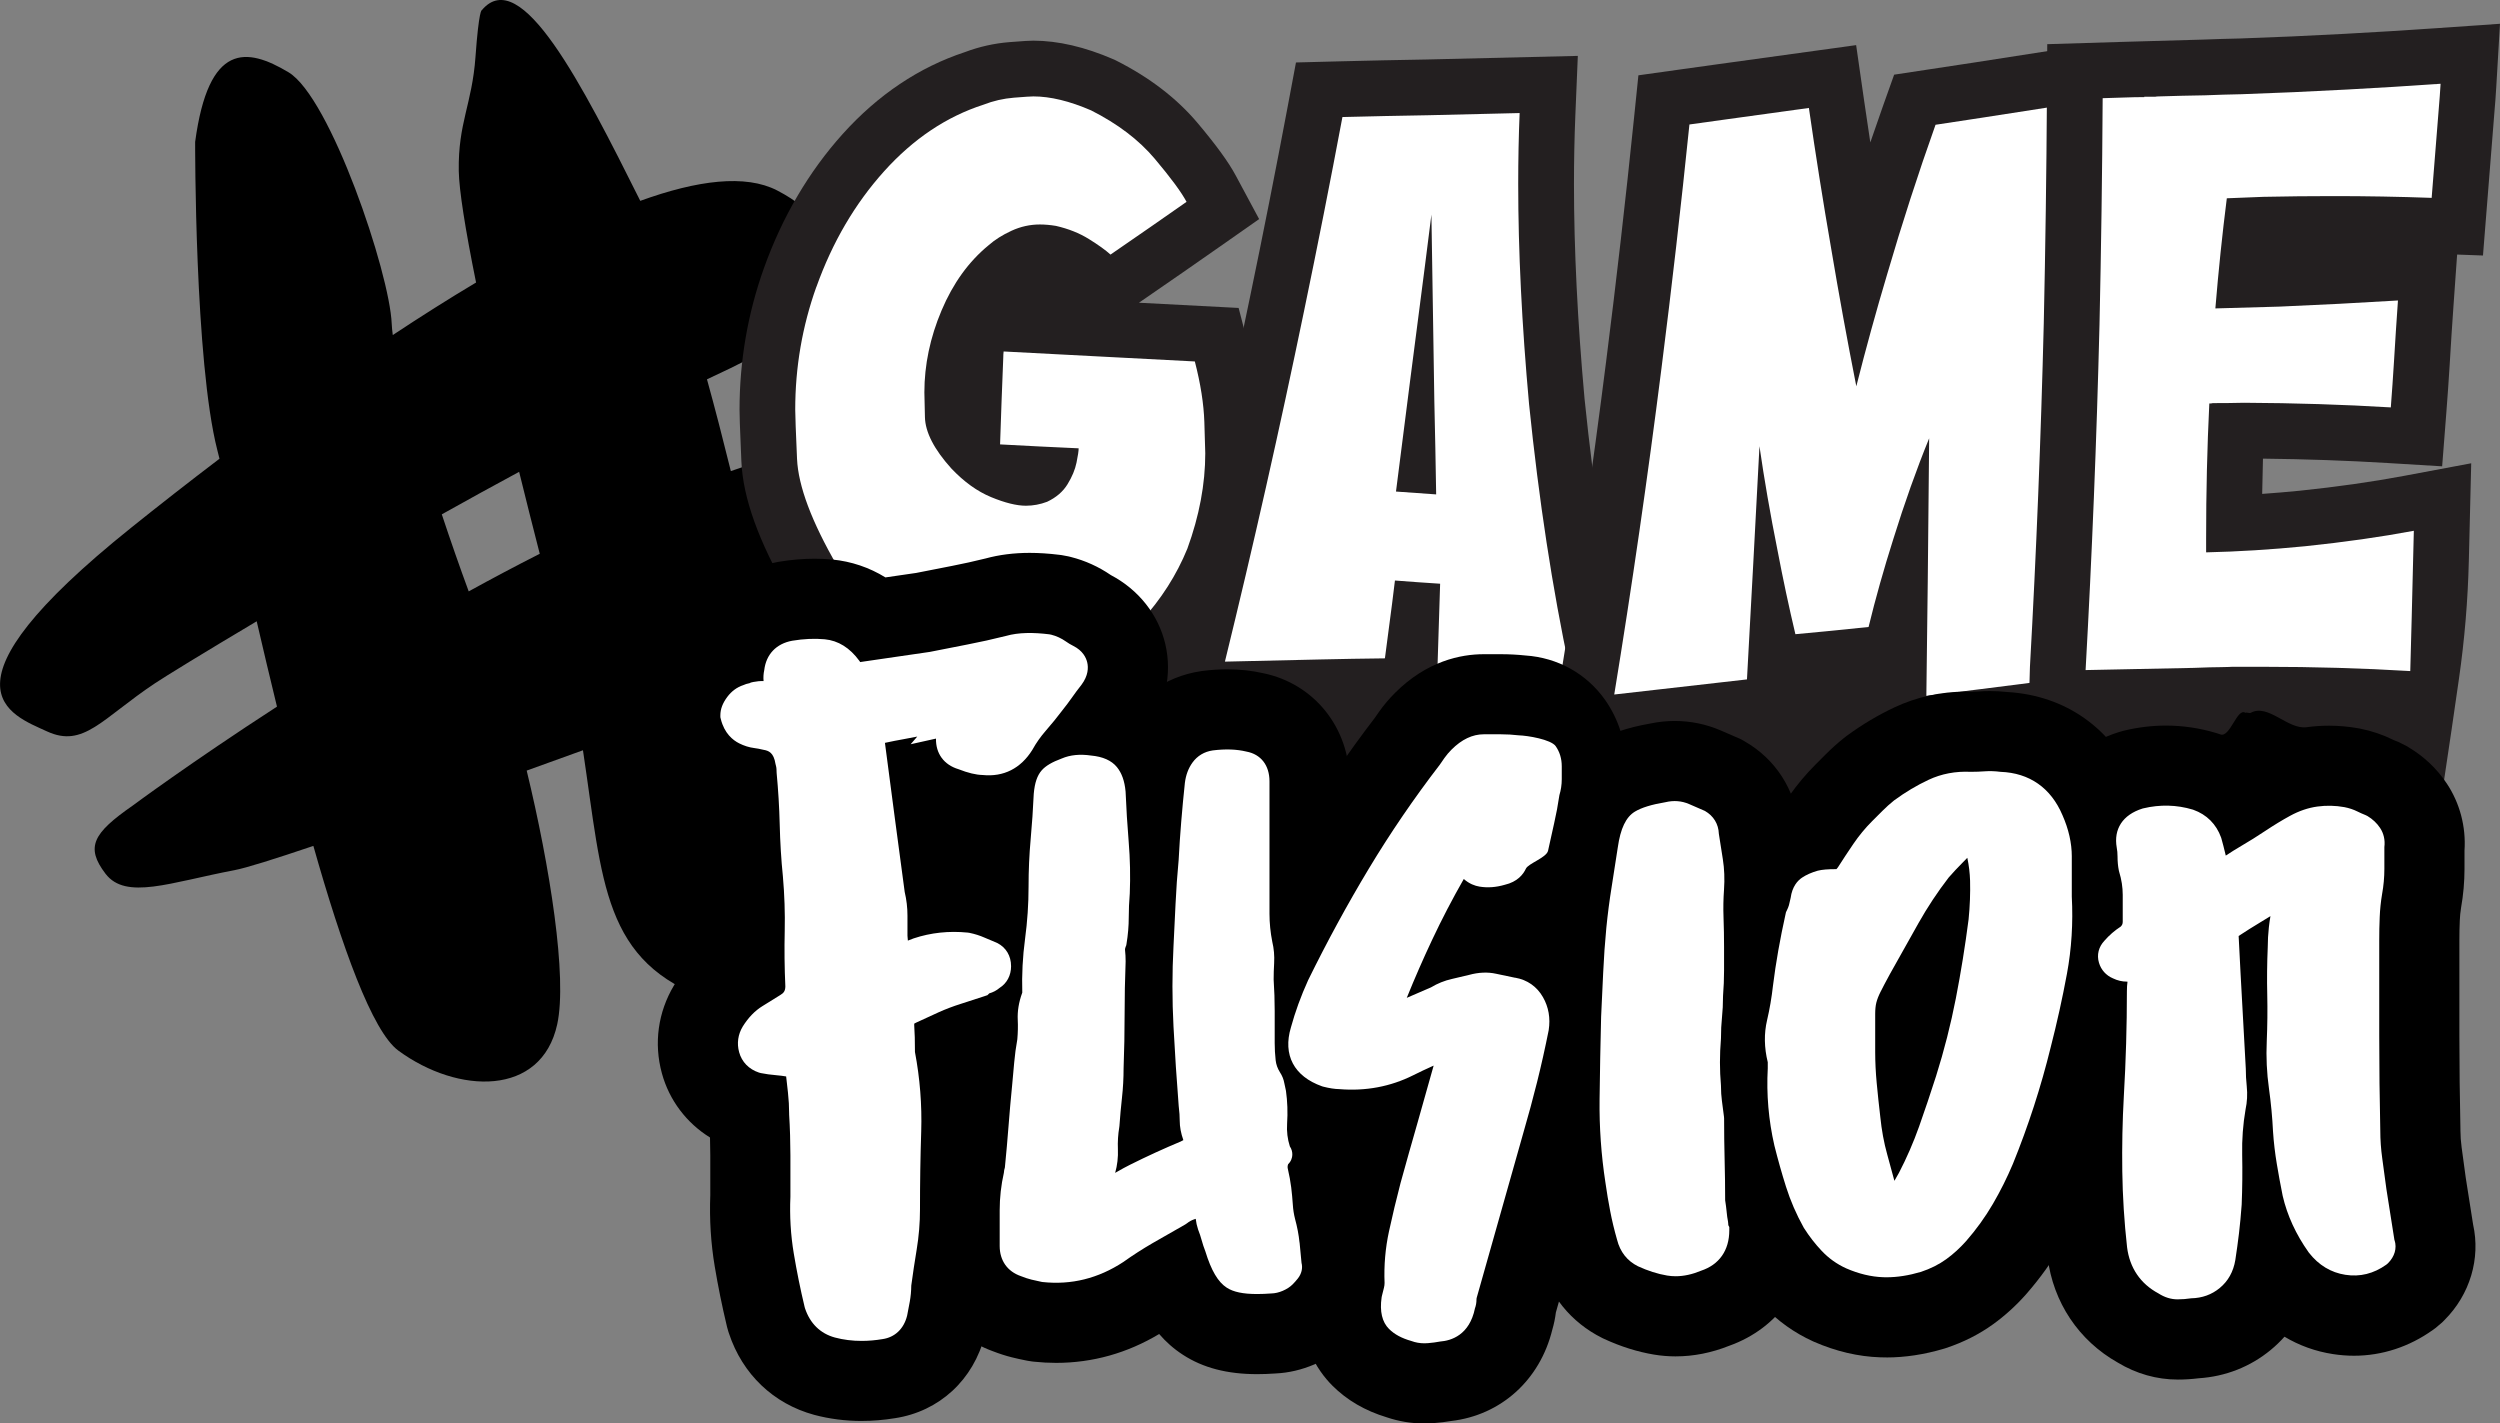 <?xml version="1.0" encoding="UTF-8"?>
<svg id="Layer_1" data-name="Layer 1" xmlns="http://www.w3.org/2000/svg" viewBox="0 0 1121.86 638.78">
  <rect x="0" y="0" width="1121.86" height="638.78" fill="#808080" stroke="none"/>
  <defs>
    <style>
      .cls-1 {
        fill: #231f20;
      }

      .cls-2 {
        fill: #fff;
      }
    </style>
  </defs>
  <path d="M369.56,199.55c-13.41,2.9-27.37,6.95-41.6,11.84-3.51-14.2-7.09-28.11-10.71-41.17,59.51-27.46,57.7-38.04,57.7-38.04,0,0,8.88-28.58-26.21-46.72-14.21-7.34-35.77-4.62-61.42,4.67-26.06-52.1-53.61-106.46-71.13-85.54,0,0-1.28-.47-2.82,20.92-1.54,21.39-7.85,29.53-7.5,51.23.14,8.51,2.9,26.04,7.76,50.04-12.32,7.34-24.84,15.28-37.37,23.57-.25-1.9-.42-3.6-.48-5.07-.93-22.92-27.54-101.61-46.3-112.84-18.76-11.22-35.88-13.53-41.91,31.24,0,0-.27,98.41,9.97,138.38.29,1.13.61,2.41.95,3.8-14.01,10.64-27.35,21.09-39.6,30.92-90.18,72.31-54.2,83.86-37.8,91.43,16.41,7.57,24.56-5.67,48.5-21.62,4.56-3.04,21.81-13.65,45.6-27.79,2.84,12.24,5.89,25.17,9.1,38.3-39.04,25.31-64.79,44.44-64.79,44.44-17.75,12.35-21.27,18.58-12.16,30.54,9.11,11.95,28.97,3.9,57.86-1.59,5.23-.99,17.94-4.98,35.42-10.89,12.8,45.21,26.42,83.25,38.13,91.85,26.84,19.71,64.24,20.72,71.31-11.84,4.57-21.05-3.26-70.64-13.71-113.81,8.34-3.01,16.79-6.06,25.25-9.12,8.98,59.68,8.78,95.26,56.96,112.05,62.75,21.86,64.86-43.54,50.33-75-4.73-10.25-11.28-36.45-18.93-69.05,35.9-12.95,63.97-22.9,73.23-25.52,32.06-9.09,76.19-107.71-53.62-79.62ZM198.25,230.81c11.6-6.49,23.28-12.92,34.71-19.08,2.9,11.81,5.99,24.09,9.25,36.78-10.79,5.47-21.45,11.13-31.88,16.87-3.95-10.72-8.09-22.56-12.08-34.58Z"/>
  <path class="cls-1" d="M457.03,330.35c-7.02,0-14.28-.81-21.56-2.42-3.87-.73-9.65-2.37-23.37-8.13-12.27-5.15-24.49-13.58-37.33-25.76l-1.13-1.07-6.03-7.34c-4.33-5.13-8.63-11.16-13.14-18.43l-.4-.66c-13.66-23.61-20.66-43.06-21.38-59.48-.75-16.83-.83-21.32-.83-23.23,0-21.79,3.68-43.15,10.94-63.48,8.26-23.07,20.16-43.33,35.37-60.24,15.84-17.6,34.28-29.95,54.81-36.72,6.43-2.43,13.17-3.94,20.05-4.49,6.75-.54,9.09-.65,10.69-.65,11.03,0,23.09,2.8,35.87,8.33l.67.29.65.33c14.89,7.51,27.15,16.91,36.45,27.94,8.45,10.04,13.9,17.53,17.16,23.6l10.51,19.58-18.2,12.75c-5.4,3.78-10.73,7.5-16.02,11.17-6.03,4.2-12.15,8.43-18.32,12.65l-1.4.96,44.74,2.34,4.59,17.77c3.02,11.7,4.72,22.68,5.06,32.63.39,11.79.42,13.79.42,14.83,0,16.71-3.21,34-9.55,51.4l-.16.45-.18.44c-5.92,14.48-14.48,27.92-25.44,39.92-11.54,12.64-24.14,21.75-37.45,27.06-12.74,5.08-24.87,7.66-36.07,7.67Z"/>
  <path class="cls-2" d="M366.35,128.76c7.18-20.07,17.32-37.38,30.41-51.92,13.09-14.54,27.95-24.5,44.58-29.87,4.4-1.72,8.96-2.76,13.68-3.14,4.72-.38,7.62-.57,8.69-.57,7.62,0,16.26,2.09,25.92,6.27,11.91,6.01,21.44,13.25,28.58,21.73,7.14,8.48,11.89,14.91,14.25,19.31-5.37,3.76-10.68,7.46-15.93,11.11-6.01,4.19-12.07,8.37-18.19,12.56-2.25-2.04-5.5-4.37-9.74-7-4.24-2.63-9.15-4.59-14.73-5.87-2.58-.43-4.99-.64-7.24-.64-4.4,0-8.64.94-12.72,2.82-4.08,1.88-7.51,4.05-10.3,6.52-8.91,7.3-15.93,17.04-21.08,29.22-5.15,12.18-7.72,24.45-7.72,36.79,0,.64.08,4.35.25,11.11.16,6.76,4.11,14.44,11.84,23.02,5.69,6.01,11.65,10.3,17.87,12.87,6.22,2.57,11.43,3.86,15.62,3.86,3.22,0,6.38-.59,9.5-1.77,4.08-1.93,7.14-4.56,9.17-7.89,2.04-3.33,3.38-6.55,4.02-9.66.64-3.11.96-5.26.96-6.44-11.81-.53-23.56-1.12-35.26-1.76.43-12.98.9-26.02,1.44-39.12,0-.86.05-1.71.16-2.58l42.82,2.24c14.38.75,28.71,1.5,42.98,2.24,2.58,9.98,4,19.05,4.27,27.2.27,8.16.41,12.83.41,14,0,13.85-2.68,28.12-8.04,42.82-4.83,11.81-11.75,22.65-20.76,32.52-9.01,9.88-18.43,16.77-28.25,20.69-9.82,3.92-18.75,5.88-26.8,5.88-5.37,0-10.89-.64-16.58-1.93-3.11-.54-9.34-2.76-18.67-6.68-9.34-3.92-19.27-10.86-29.79-20.84l-5.15-6.28c-3.54-4.18-7.25-9.39-11.11-15.61-11.49-19.85-17.5-35.87-18.04-48.05-.54-12.18-.81-19.56-.81-22.13,0-19,3.16-37.35,9.48-55.06Z"/>
  <path class="cls-1" d="M593,372.68c-9.01.11-15.02-4.05-23.76-3.85l-51.64-46.18,7.77-31.71c12.63-51.52,24.52-104.2,35.34-156.55,5.96-28.66,11.71-57.75,17.12-86.49l3.73-19.87,20.21-.52c12.49-.32,25.48-.59,38.6-.82l67.67-1.61-1.11,26.68c-.41,9.91-.62,20.28-.62,30.83,0,29.22,1.6,61.61,4.74,96.29,4.3,41.99,10.28,81.12,17.78,116.3l6.1,28.62-59.16,3.19c-9.95.54-19.94,1.04-29.7,1.47l-26.12,1.16-26.97,43.06Z"/>
  <path class="cls-2" d="M585.21,139.45c6-28.87,11.74-57.85,17.2-86.93,12.77-.33,25.6-.6,38.47-.81,13.63-.33,27.31-.65,41.05-.98-.43,10.3-.64,20.93-.64,31.87,0,30.16,1.63,63.05,4.86,98.68,4.41,43.14,10.48,82.85,18.22,119.12l-29.94,1.62c-9.87.54-19.7,1.02-29.46,1.46v-1.13c.42-13.41.85-26.88,1.28-40.41-6.76-.43-13.52-.91-20.28-1.44-.43,3.54-.86,7.03-1.29,10.46l-3.21,24.47c-9.66.11-19.27.27-28.82.49-14.38.33-28.71.65-42.98.98,12.76-52.05,24.6-104.53,35.54-157.45ZM626.44,220.58l18.03,1.28c-.22-13.95-.49-27.9-.82-41.85l-1.31-83.71-2.89,22.86c-4.39,33.81-8.73,67.61-13.01,101.42Z"/>
  <path class="cls-1" d="M839.5,368.77c-5.91.59-11.78-2.7-17.6-2.11,0,0-8.88,3.82-13.15,4.22l-.98,40.09-113.42-70.71,5.33-32.63c7.84-47.97,14.94-96.96,21.08-145.6,4.56-35.94,8.75-72.52,12.46-108.72l2-19.51,19.42-2.72c5.38-.75,10.82-1.51,16.31-2.27l61.98-8.56,3.54,24.63c.91,6.31,1.85,12.66,2.82,19.04,1.86-5.47,3.75-10.91,5.67-16.31l5.02-14.1,36.05-5.47c11.72-1.81,23.46-3.64,35.14-5.47l27.35,1.22,1.48,25.1c-2.63,40.73-4.01,82.4-4.1,123.85v4.77c.01,41.37,1.36,83.63,4.01,125.61l1.49,69.84-36.22,6.34c-16.01,2.06-32.11-44.1-47.74-42.19l-28.39,3.46.43,28.2Z"/>
  <path class="cls-2" d="M745.59,165.17c4.6-36.27,8.78-72.71,12.53-109.31,5.37-.75,10.79-1.5,16.26-2.26l37.35-5.16c3.01,20.93,6.34,41.96,10,63.1,3.44,20.5,7.2,41.1,11.28,61.81,4.29-16.96,8.9-33.7,13.83-50.23,6.65-22.75,13.89-45.13,21.72-67.13l21.25-3.23c11.8-1.83,23.56-3.65,35.25-5.48-2.67,41.43-4.06,83.23-4.15,125.4v4.83c.01,42.07,1.36,84.46,4.06,127.17l-12.88,1.61c-15.88,2.04-31.77,4.03-47.65,5.97.21-17.06.42-34.18.63-51.35.21-21.46.42-42.87.63-64.23-5.69,13.95-11.05,29.04-16.09,45.24-4.29,13.52-7.99,26.67-11.1,39.44-6.44.64-12.83,1.29-19.16,1.94-4.62.43-9.18.86-13.68,1.29-2.9-12.23-5.59-24.84-8.06-37.83-3.22-16.1-5.91-31.6-8.06-46.52-1.82,34.88-3.69,69.76-5.61,104.64l-59.56,6.78c7.93-48.51,15-97.34,21.21-146.5Z"/>
  <path class="cls-1" d="M909.43,351.87l1.49-52.6c2.86-51.12,4.95-103.02,6.21-154.25.73-33.52,1.21-67.56,1.41-101.11l.15-24.09s63.29-1.95,70.06-2.06c5.45-.21,10.98-.38,16.43-.49,15.49-.53,31.18-1.23,46.64-2.07,13.8-.74,27.8-1.6,41.65-2.56l28.39-1.97-1.68,28.4c-.23,3.87-.51,7.76-.85,11.55l-5.11,64.04-11.6-.43-1.59,22.37c-.63,8.9-1.22,17.94-1.74,26.89-.44,7.18-.94,14.31-1.48,21.25l-1.91,24.52-24.55-1.49c-17.91-1.09-36.66-1.75-55.86-1.96-.15,5.23-.26,10.51-.35,15.82,5.54-.39,11.15-.86,16.81-1.42,16.72-1.74,32.45-3.97,46.62-6.63l30.37-5.69-1.07,43.81c-.43,17.66-1.9,35.27-4.41,52.75-4.14,28.87-10.29,70.9-11.06,70.58-114.8-48.5-182.98-23.16-182.98-23.16Z"/>
  <path class="cls-2" d="M935.9,300.67c2.88-51.62,4.96-103.3,6.24-155.03.74-33.81,1.22-67.66,1.42-101.58l10.3-.32c2.79-.11,5.58-.16,8.37-.16v-.16s4.83,0,4.83,0c.54-.11,1.13-.16,1.77-.16,6.87-.22,13.74-.38,20.6-.49,5.47-.22,10.95-.38,16.42-.49,15.78-.54,31.55-1.24,47.33-2.1,14.06-.75,28.06-1.62,42.02-2.59-.22,3.65-.48,7.3-.8,10.95l-3.21,40.25c-14.49-.53-29.35-.8-44.59-.79-10.09,0-20.39.11-30.91.33-5.58.22-11.06.43-16.42.65-2.04,16.1-3.75,32.57-5.14,49.42,12.66-.32,22.27-.59,28.82-.81,17.81-.75,35.52-1.67,53.12-2.75-.64,9.01-1.23,18.09-1.77,27.21-.43,6.98-.91,13.9-1.44,20.77-21.15-1.28-43.09-1.97-65.84-2.08-4.62.11-9.23.16-13.84.16-.32,0-.64.06-.97.16h-.8c-.96,19.64-1.44,39.87-1.43,60.69v6.12c14.27-.32,29.08-1.24,44.43-2.75,17.6-1.83,33.86-4.14,48.78-6.93-.32,12.99-.64,26.03-.96,39.12l-.64,23.83c-21.25-1.28-43.25-1.92-66-1.92h-13.85c-.43,0-1.05.03-1.85.08-.8.05-1.96.08-3.46.08-2.47,0-6.5.11-12.07.33-6.87.11-15,.27-24.39.49-9.39.22-17.41.38-24.07.49Z"/>
  <path d="M386.71,637.65c-7.34,0-14.52-.92-21.34-2.74-18.31-4.98-32.19-18.27-38.24-36.51l-.26-.77-.59-2.08-.17-.71c-2.09-8.73-3.89-17.64-5.37-26.48-1.75-10.4-2.42-21.2-2-32.08v-17.86c0-2.6-.05-5.26-.13-7.97-10.52-6.51-18.3-16.72-21.6-28.83-3.67-13.42-1.74-27.42,5.43-39.42l.35-.56c3.77-6.06,8.23-11.26,13.32-15.56,0-3.08.04-6.16.11-9.22.15-6.49-.08-13.31-.67-20.23-.17-1.66-.32-3.33-.46-5.01l-4.52,1.01,4.22-4.89c-.4-5.58-.67-11.28-.81-17.04-.05-1.98-.12-3.97-.21-5.96-12.57-6.91-21.51-18.7-25.15-33.36l-1.27-5.16v-5.24c0-7.32,1.78-18.44,10.29-29.81,4.38-5.82,9.75-10.53,15.81-13.95,7.22-12.95,19.9-22.18,35.61-25.05l.59-.1c5.36-.89,10.69-1.34,15.83-1.35,2.68,0,5.35.12,7.96.36,8.57.82,16.66,3.57,23.89,8.03,4.56-.67,9.15-1.34,13.82-2.01,5.31-1.06,10.7-2.12,16.19-3.18,4.87-.95,9.89-2.06,14.92-3.31,6.07-1.66,12.72-2.51,19.76-2.51,4.2,0,8.53.28,13.25.86l1.12.14,3.09.58,1.09.27c6.4,1.62,12.42,4.35,17.92,8.12,12.51,6.59,21.33,17.8,24.43,30.96,3.2,13.59-.04,28.13-8.86,39.9l-.63.81c-1.06,1.33-1.94,2.5-2.7,3.59l-.68.97-.08.11c-1.49,2.08-3.07,4.18-4.72,6.27-2.63,3.49-5.61,7.16-8.87,10.89-.62.71-1.13,1.42-1.49,2.07l-.87,1.51-.28.44c-11.11,17.78-29.08,28.05-49.37,28.27,4.19.99,8.25,2.35,12.1,4.06,1.23.55,2.47,1.07,3.79,1.6l.66.26,2.01.9.77.39c16.02,8.08,25.98,24.35,25.98,42.46,0,15.63-7.37,29.95-19.84,38.79-1.61,1.22-3.27,2.34-5,3.34l-2.35,2.33-9.54,3.2c-1.49.5-3,1-4.52,1.49.88,8.72,1.19,17.46.91,26.15-.36,10.9-.54,22.3-.53,33.93,0,7.9-.66,15.93-1.97,23.86-.73,4.39-1.41,8.8-2.01,13.19-.15,3.57-.54,7.13-1.16,10.6-.45,2.47-.86,4.62-1.26,6.65l-.37,1.69-.12.48c-5.02,19.96-20.45,34.16-40.34,37.18-4.98.81-9.97,1.23-14.86,1.23Z"/>
  <path d="M453.71,433.53c0-4.6-2.27-8.38-6.22-10.37l-.58-.26c-1.78-.71-3.45-1.41-5.06-2.13-2.14-.95-4.43-1.67-6.81-2.16l-.72-.11c-8.47-.85-16.63.03-24.28,2.58l-.4.15c-.85.34-1.59.62-2.24.86-.06-.64-.12-1.37-.18-2.21v-9.02c0-3.58-.42-7.14-1.24-10.58l-4.44-33.23c-1.48-11.05-2.96-22.28-4.43-33.7,2.9-.63,5.69-1.18,8.32-1.64,2.07-.37,4.14-.76,6.19-1.18l-2.97,3.44,11.37-2.53c-.15,6.66,3.55,11.77,10.1,13.73,4.27,1.68,7.83,2.54,10.87,2.61,9.4.94,17.06-2.96,22.24-11.24l.19-.33c1.6-2.88,3.56-5.66,5.84-8.27,2.77-3.17,5.33-6.33,7.49-9.21,1.58-1.98,3.08-3.98,4.47-5.96h0c1.19-1.72,2.51-3.48,4.05-5.42,3.14-4.18,3.16-7.8,2.62-10.09-.52-2.21-2.03-5.3-6.3-7.44-1.14-.57-2.22-1.21-3.25-1.95-2.04-1.44-4.27-2.47-6.61-3.06l-.88-.17c-7.08-.87-13.76-.9-19.44.73-5.78,1.45-11.59,2.74-17.27,3.84-5.74,1.11-11.38,2.22-16.93,3.33-5.18.75-10.25,1.48-15.25,2.22-5.02.75-10.15,1.5-15.35,2.24l-.41.07c-.06.01-.13.02-.18.03l-.4-.57c-4.25-5.83-9.47-9.08-15.53-9.66-4.54-.42-9.4-.21-14.58.65-7.17,1.31-11.72,6.11-12.56,13.2-.35,1.63-.45,3.28-.3,4.9-1.58-.04-3.07.11-4.6.41l-1.1.25-.56.28c-1.09.18-2.06.53-2.88.9-2.75.89-5.2,2.68-7.13,5.25-2.1,2.81-3.12,5.5-3.12,8.25v.88s.21.86.21.86c1.58,6.37,5.37,9.44,8.24,10.87,2.22,1.12,4.53,1.84,6.81,2.12,1.23.16,2.47.39,3.69.69l.47.1c2.25.4,4.51,1.21,5.32,6.33l.28,1.14s.2.62.2,2.22l.03.68c.72,7.62,1.19,15.37,1.38,23.02.19,8.04.67,15.96,1.43,23.42.72,8.29,1,16.5.82,24.41-.19,8.24-.1,16.64.28,24.96-.03,2.09-.8,2.97-2.21,3.82-2.97,1.86-5.66,3.53-8.07,5.01-3.38,2.08-6.33,5.13-8.85,9.17-2.13,3.57-2.69,7.54-1.61,11.5,1.2,4.39,4.36,7.64,8.89,9.15l.85.23c2.1.43,4.45.75,6.98.96,1.57.13,3.04.32,4.38.55l.82,7.32c.34,3.14.52,6.27.52,9.3v.42c.38,6.27.56,12.44.57,18.34v18.6c-.38,8.65.13,17.21,1.51,25.44,1.34,8.03,2.97,16.11,4.87,24.02l.17.6c2.26,6.8,6.88,11.33,13.4,13.11,3.82,1.02,7.86,1.53,12.06,1.52,3.03,0,6.14-.27,9.3-.8,5.54-.78,9.57-4.59,11.04-10.44l.08-.37c.37-1.89.75-3.88,1.14-6,.42-2.33.64-4.76.67-7.22.72-5.39,1.54-10.81,2.42-16.12.99-6,1.49-12.05,1.49-17.99,0-11.93.18-23.72.55-35.06.37-11.85-.57-23.84-2.81-35.65,0-5.06-.11-8.78-.3-11.36-.05-.65-.04-1.09-.01-1.37.17-.11.44-.27.84-.44,2.06-.93,5.53-2.53,10.31-4.74,3.15-1.4,6.38-2.62,9.61-3.64,3.58-1.13,7.08-2.27,10.47-3.4l1.61-.54.82-.81c1.67-.46,3.24-1.28,4.6-2.43,3.31-2.09,5.19-5.6,5.19-9.8Z"/>
  <path d="M564.1,616.64c-13.39,0-24.25-2.83-33.22-8.66-4.23-2.72-7.76-5.92-10.71-9.35-14.37,8.6-29.91,12.95-46.26,12.95-3.27,0-6.6-.18-9.89-.53l-.79-.09-2.02-.31-.72-.14c-2.22-.43-4.37-.91-6.41-1.42-2.64-.65-5.6-1.6-8.65-2.78-19.96-7.29-32.8-25.7-32.81-47.17v-16.02c0-7.63.78-15.26,2.32-22.73.12-.81.25-1.61.41-2.4.5-5.12.94-10.25,1.33-15.26.49-6.39,1.06-12.84,1.69-19.15l.91-9.99c.35-3.85.85-7.74,1.49-11.58.06-1.13.04-1.97.02-2.53-.33-6.31.32-12.73,1.93-19.12.03-8.01.58-16.01,1.63-23.86.83-6.16,1.25-12.4,1.25-18.53,0-8.43.37-16.75,1.1-24.74.56-6.15.98-12.4,1.26-18.51l.08-1.36.04-.47c1.11-12.43,5.25-22.82,12.32-30.88,5.67-6.47,13.15-11.4,22.85-15.09,6.8-2.76,14.14-4.16,21.84-4.17,2.87,0,5.81.2,8.76.59,9.31.99,16.69,3.77,22.48,7.21,6.56-4.94,14.34-8.18,22.77-9.4l.66-.09c3.73-.47,7.42-.71,10.97-.71,5.62,0,11.06.59,16.19,1.76,22.83,4.72,38.68,24.48,38.69,48.43v59.45c.02,1.69.18,3.43.49,5.17,1.39,6.12,1.91,12.5,1.55,18.98-.09,1.54-.14,3.01-.16,4.41.3,5.1.46,10.17.46,15.11v14.16c1.79,3.86,3.08,7.95,3.8,12.1l.2.8.56,2.75.14,1.01c.91,6.44,1.22,13.1.92,19.83,2.5,7.29,2.97,15.13,1.32,22.67.06.45.12.89.18,1.34.41,3.31.72,6.61.94,9.9h0c1.14,4.31,2,8.62,2.56,12.85l.09.35.26,2.64c.24,2.42.48,4.93.73,7.53,2.02,12.24-1.26,24.68-9.28,34.67-1.64,2.04-3.26,3.85-4.96,5.55-4.34,4.34-9.59,7.87-15.57,10.45-5.74,2.44-11.55,3.8-17.4,4.07-3,.21-5.74.31-8.35.31Z"/>
  <path d="M583.15,557.59h0c-.34-3.43-1.03-7.04-2.01-10.63-.53-2.09-.86-4.22-.99-6.36-.17-2.59-.42-5.2-.73-7.78-.34-2.66-.84-5.45-1.51-8.3-.13-.54-.2-1.19.11-2.05.6-.58,1.09-1.28,1.42-2.08.42-1,1.07-3.39-.63-5.97-1.05-3.26-1.46-6.69-1.23-10.19.33-5.04.15-9.99-.51-14.7l-.13-.63c-.26-1.04-.46-1.96-.6-2.79-.3-1.76-1-3.47-1.99-4.96-1.07-1.71-1.7-3.47-1.91-5.38-.28-2.53-.43-5.12-.43-7.7v-14.4c0-4.6-.16-9.35-.47-14.13,0-2.38.08-4.85.22-7.37.18-3.31-.1-6.51-.83-9.53-.83-4.2-1.26-8.45-1.26-12.63v-59.45c-.02-7.15-3.87-12.1-10.34-13.29-4.37-1.06-9.41-1.24-15.1-.53-3.77.54-6.92,2.42-9.1,5.43-1.84,2.54-2.99,5.59-3.43,9.16-.6,5.64-1.15,11.46-1.63,17.32-.47,5.68-.86,11.48-1.16,17.24-.62,6.56-1.09,13.17-1.39,19.66l-.92,19.01c-.63,11.93-.63,24.09,0,36.16.62,11.89,1.41,23.9,2.34,35.7l.03.26c.28,2.26.42,4.36.42,6.23,0,2.74.54,5.63,1.63,8.71-.25.17-.63.38-1.2.63-3.81,1.59-7.62,3.26-11.33,4.96-3.81,1.75-7.62,3.57-11.33,5.43-1.93.97-3.92,2.04-5.93,3.21-.27.15-.53.31-.81.47.97-3.43,1.38-7,1.23-10.65-.14-3.28.07-6.61.62-9.89l.07-.58c.29-4.14.67-8.36,1.13-12.53.49-4.39.73-8.91.73-13.21.31-8.21.46-16.33.46-24.15s.15-15.81.46-23.92c0-1.73-.09-3.44-.27-5.1-.05-.48.14-1.07.3-1.49l.25-.61.11-.65c.67-4.04,1.01-8.05,1.01-11.89,0-3.41.15-6.91.44-10.42l.02-.26c.31-7.66.15-15.48-.49-23.26-.61-7.43-1.08-14.93-1.38-22.28l-.02-.3c-.43-4.66-1.7-8.23-3.89-10.92-2.42-2.95-6.32-4.69-11.59-5.17-4.98-.73-9.4-.29-13.15,1.32-4.37,1.61-7.24,3.31-9.01,5.33-1.99,2.27-3.12,5.57-3.55,10.38l-.02.26c-.3,6.67-.76,13.45-1.37,20.16-.63,6.9-.95,14.12-.95,21.45,0,7.73-.53,15.58-1.57,23.35-1.07,7.92-1.49,16.09-1.25,24.13l-.06.17c-1.51,4.15-2.17,8.23-1.97,12.1.13,2.71.07,5.62-.19,8.66-.63,3.47-1.1,6.99-1.41,10.47l-.92,10.16c-.61,6.1-1.16,12.33-1.63,18.49-.46,5.94-1,12.07-1.61,18.21l-.03.26c-.24.71-.39,1.49-.44,2.34-1.25,5.5-1.88,11.16-1.88,16.82v16.02c0,6.52,3.46,11.44,9.49,13.52,1.73.69,3.35,1.23,4.8,1.58,1.33.33,2.83.67,4.49,1l.51.08c12.82,1.38,24.92-1.6,36.17-8.98,4.21-3.01,8.67-5.87,13.23-8.52,4.77-2.77,9.63-5.55,14.56-8.32l.8-.54c1-.8,2.08-1.39,3.26-1.79.22-.07.44-.15.66-.22.19,1.65.55,3.25,1.07,4.8l.11.31c.54,1.36,1.02,2.78,1.41,4.23.51,1.86,1.1,3.64,1.75,5.3,2.63,8.58,5.69,13.75,9.59,16.26,2.97,1.93,7.28,2.85,13.62,2.85,1.94,0,4.07-.09,6.4-.26,1.65-.04,3.36-.43,5.13-1.19,1.8-.78,3.25-1.72,4.41-2.88.76-.76,1.51-1.6,2.3-2.59,1.72-2.15,2.31-4.7,1.69-7.07-.29-3.17-.58-6.2-.87-9.11Z"/>
  <path d="M639.24,638.78c-5.83,0-11.51-.93-16.92-2.76-9.69-2.92-17.9-7.7-24.41-14.22-6.48-6.47-16.89-20.91-13.47-44.67l.13-.93.47-2.37.29-1.15c-.05-9.39.92-18.71,2.89-27.77,1.47-6.78,3.12-13.77,4.92-20.78-2.61-.36-5.31-.9-8.14-1.62l-.73-.18-2.14-.64-.86-.31c-30.47-10.8-45.44-39.58-36.54-70.12,1.18-4.29,2.57-8.66,4.15-13,1.59-4.39,3.42-8.86,5.42-13.27l.22-.47.23-.47c8.89-18.12,18.55-35.87,28.72-52.78,10.14-16.86,21.39-33.38,33.46-49.12.62-.92,1.3-1.88,2.02-2.89,2.05-2.89,4.44-5.72,7.04-8.31,14.34-14.35,29.58-17.38,39.84-17.38h7.66c3.66,0,7.35.19,10.99.57,14.53.96,27.52,8.18,35.85,20.01,6.1,8.74,9.28,18.97,9.28,29.71v5.81c0,4.94-.6,9.83-1.78,14.59-.72,4.57-1.58,9-2.55,13.21-.88,3.8-1.76,7.77-2.64,11.88l-.13.6-.15.59c-1.31,5.22-2.93,9.91-4.97,14.33-1.65,3.59-3.72,6.92-6.15,9.94,4.89,4.06,9.08,9.05,12.39,14.84,6.57,11.51,8.96,24.68,6.9,38.1l-.24,1.43-.08.42c-1.68,8.41-3.55,16.72-5.54,24.69-1.94,7.75-4.09,15.73-6.41,23.72l-20.07,70.94c-.32,2.62-.85,5.19-1.59,7.7-5.53,22.62-23.03,38.42-45.43,41.02-2.39.4-4.89.71-7.45.91-1.35.12-2.93.19-4.49.19Z"/>
  <path d="M679.94,438.77c-3.02-.6-5.88-1.2-8.62-1.81-3.74-.83-7.84-.64-12.04.51-2.43.61-5,1.22-7.74,1.83-3.3.74-6.46,2.01-9.39,3.78-2.63,1.17-5.34,2.34-8.12,3.51-.91.38-1.82.78-2.75,1.19,3.54-8.76,7.37-17.51,11.41-26.09,4.32-9.18,9.08-18.32,14.18-27.25,2.47,2.19,5.02,3.09,7.04,3.42,3.62.6,7.43.33,11.33-.81,5.7-1.33,8.31-4.66,9.5-7.24,1.07-2.31,1.97-4.93,2.74-7.99.92-4.3,1.84-8.45,2.76-12.45.91-3.95,1.7-8.16,2.34-12.54.7-2.3,1.06-4.7,1.06-7.16v-5.81c0-3.4-.91-6.42-2.72-9.02-2.14-3.03-5.45-4.75-9.37-4.86-2.65-.31-5.37-.47-8.07-.47h-7.66c-5.04,0-9.9,2.31-14.45,6.87-1.17,1.17-2.25,2.44-3.19,3.77-.77,1.08-1.46,2.08-2.08,3.01-11.49,14.93-22.21,30.62-31.84,46.63-9.63,16.01-18.77,32.8-27.25,50.08-1.62,3.57-3.09,7.16-4.36,10.65-1.28,3.53-2.43,7.13-3.36,10.54-3.7,12.33,1.39,21.96,13.96,26.41l.53.16c2.83.72,5.2,1.08,7.23,1.11,11.81.98,22.97-1.12,33.14-6.21,2.95-1.47,5.83-2.84,8.57-4.06.21-.09.41-.18.62-.28-2.33,8.41-4.72,16.89-7.17,25.42-2.66,9.22-5.24,18.39-7.7,27.32-1.89,7.26-3.63,14.53-5.16,21.6-1.64,7.53-2.31,15.34-1.99,23.21,0,.7-.1,1.43-.28,2.14l-.94,3.75-.11.58c-.9,6.29.22,11.05,3.32,14.14,2.42,2.42,5.7,4.19,10.02,5.41,1.85.69,3.82,1.04,5.88,1.04.53,0,1.07-.02,1.61-.07,1.92-.16,3.73-.4,5.39-.72,5.03-.38,13.22-2.9,15.67-14.9.46-1.23.69-2.59.69-4.06,0-.29.05-.58.15-.88l20.95-74.09c2.2-7.57,4.25-15.14,6.09-22.51,1.85-7.42,3.59-15.17,5.16-23.04l.05-.27c.83-5.38-.04-10.36-2.58-14.8-2.73-4.77-7.04-7.78-12.48-8.73Z"/>
  <path d="M751.97,608.67c-3.26,0-6.53-.27-9.72-.8-7.4-1.23-14.91-3.59-22.32-7.01l-.48-.22-.47-.23c-14.04-6.99-23.96-19.26-28.01-34.62-1.49-5.26-2.74-10.49-3.71-15.57-.87-4.51-1.68-9.35-2.39-14.3-2.18-14.21-3.19-28.71-3.01-43.11.15-12.37.39-24.98.7-37.44l.03-.78.93-19.87c.34-7.35.86-14.69,1.54-21.79.7-7.06,1.59-13.95,2.66-20.57.9-5.54,1.79-11.3,2.69-17.29,2.81-19.49,11.14-33.52,24.78-41.7,6.78-4.07,14.84-6.84,25.3-8.68,3.66-.77,7.36-1.16,11.03-1.16,7.1,0,14.02,1.42,20.57,4.22l9.15,3.98,1.73.99c13.79,7.92,22.65,21.74,24.1,37.37.51,3.3,1.02,6.54,1.53,9.73,1.13,7.04,1.43,14.4.9,21.92-.21,2.91-.26,5.75-.16,8.54.17,4.96.26,9.84.27,14.54v10.68c0,4.22-.15,8.55-.47,12.89-.05,4.18-.28,8.25-.68,12.12-.11,1.07-.24,2.76-.24,5.18v.76s-.08,2-.08,2l-.06.75c-.42,5.02-.42,9.95,0,14.67l.07.76.09,2.09v.81c0,.84.06,1.38.09,1.57.34,2.55,1.12,8.68,1.12,8.68l.19,3.03v1.11c0,5.99.08,11.88.22,17.5.14,5.53.22,11.07.24,16.54.14,1.06.27,2.11.38,3.16l1.48,2.92v10.04c0,24.14-13.74,43.87-35.98,51.82-7.93,3.16-16,4.76-24.01,4.76Z"/>
  <path d="M775.55,549.31l-.12-1.18c-.27-1.33-.47-2.75-.6-4.23v-.04c-.17-1.7-.39-3.46-.68-5.25,0-5.96-.08-12.1-.24-18.25-.15-5.93-.23-12.13-.23-18.43l-.05-.75c-.32-2.48-.63-4.89-.94-7.25-.27-2.02-.41-4.18-.41-6.4l-.02-.52c-.59-6.75-.59-13.75,0-20.8l.02-.5c0-3.2.14-6.2.43-8.91.32-3.1.49-6.43.49-9.89.31-3.85.46-7.69.46-11.39v-10.68c0-4.27-.08-8.72-.24-13.23-.15-4.08-.08-8.24.22-12.37.33-4.78.16-9.38-.53-13.68-.6-3.73-1.2-7.53-1.79-11.41-.16-4.39-2.37-8.02-6.25-10.25l-7.13-3.1c-3.31-1.42-6.86-1.7-10.53-.83-6.35,1.07-10.72,2.42-13.73,4.22-4.04,2.43-6.5,7.56-7.71,16.09-.92,6.17-1.85,12.11-2.77,17.81-.95,5.88-1.75,12.02-2.37,18.27-.63,6.54-1.1,13.28-1.41,20.03l-.93,19.87c-.31,12.36-.54,24.81-.69,37-.16,12.48.73,25.08,2.62,37.38.63,4.45,1.35,8.76,2.14,12.82.79,4.16,1.85,8.55,3.09,12.87,1.35,5.4,4.53,9.48,9.34,11.88,4.49,2.07,8.91,3.48,13.14,4.18,1.25.21,2.53.31,3.82.31,3.63,0,7.43-.83,11.34-2.46,8.21-2.71,12.72-9.15,12.72-18.16v-1.43s-.45-.89-.45-.89c-.01-.14-.01-.29-.01-.46Z"/>
  <path d="M846.55,609.14c-.95,0-1.91-.02-2.85-.05-9.79-.32-19.84-2.67-29.66-6.97l-.41-.18c-8.45-3.83-15.97-9.21-22.35-15.98-4.42-4.68-8.51-9.94-12.09-15.57l-.96-1.58-.28-.51c-4.45-8.01-8.08-16.4-10.77-24.93-2.12-6.72-4.08-13.65-5.81-20.59l-.16-.66c-3.17-13.79-4.49-27.92-3.95-42.03-1.86-10.34-1.62-20.56.71-30.47.84-3.58,1.49-7.4,1.93-11.33l.05-.43c1.39-11.23,3.5-23.21,6.25-35.6l1.13-5.03,1.11-2.23c2.54-13.02,9.66-23.96,20.29-31.05,4.34-2.88,9-5.14,14.22-6.88,3.57-5.05,7.48-9.71,11.69-13.92l4.62-4.63c2.69-2.69,5.43-5.14,8.16-7.32l1-.78.35-.26c6.81-5,14.01-9.29,21.39-12.75,9.96-4.67,20.73-7.04,32.02-7.05.94,0,1.88.02,2.82.05,1.31-.01,2.14-.06,2.63-.1,1.85-.14,3.6-.2,5.32-.2,2.57,0,5.17.14,7.77.42,26.23,1.54,47.2,16.37,57.74,40.92,4.76,10.8,7.18,21.88,7.18,32.93v17.05c.69,14.31-.25,28.48-2.78,42.15-2.19,11.76-4.8,23.57-7.76,35.13-4.77,19.41-11.01,38.62-18.52,57.11l-.17.42c-3.2,7.6-6.92,15.04-11.04,22.1-4.59,7.87-9.99,15.37-16.04,22.29l-.19.22c-4.53,5.1-9.48,9.59-14.72,13.37-6.21,4.49-13.31,8.09-21.07,10.67l-.57.19-.57.17c-8.74,2.59-17.37,3.9-25.66,3.9Z"/>
  <path d="M929.71,384.38c0-6.08-1.43-12.36-4.2-18.6-5.2-12.23-14.8-18.94-27.77-19.42-2.48-.33-4.91-.4-7.25-.23-1.77.14-3.78.21-6.11.22-6.82-.33-13.18.88-18.95,3.59-5.27,2.47-10.45,5.56-15.4,9.19l-.19.15c-1.7,1.36-3.43,2.91-5.15,4.63l-4.64,4.64c-3.03,3.03-5.84,6.44-8.38,10.16-2.48,3.65-4.71,7.04-6.76,10.26-.37.55-.65.87-.84,1.05h-.22c-3.65,0-6.17.21-8.15.7-2.79.8-5.08,1.81-7.02,3.1-1.97,1.31-4.44,3.96-5.14,9.11-.26,1.29-.52,2.39-.77,3.28-.21.73-.54,1.55-.99,2.45l-.33.66-.16.72c-2.51,11.29-4.42,22.1-5.67,32.22-.6,5.34-1.49,10.57-2.66,15.55-1.41,5.98-1.3,12.32.31,18.85v2.79c-.63,11.6.36,23.2,2.97,34.59,1.56,6.24,3.31,12.46,5.21,18.47,1.97,6.24,4.63,12.39,7.91,18.29l.18.3c2.35,3.7,5.01,7.13,7.9,10.18,3.15,3.35,6.84,5.99,11.02,7.88,5.62,2.46,11.21,3.8,16.6,3.98.49.02.99.03,1.48.03,4.84,0,9.98-.8,15.47-2.42,4.28-1.42,8.11-3.34,11.37-5.71,3.11-2.24,6.09-4.96,8.9-8.11,4.55-5.2,8.61-10.83,12.04-16.72,3.34-5.73,6.35-11.75,8.96-17.95,6.88-16.92,12.6-34.55,16.96-52.33,2.79-10.85,5.24-21.92,7.28-32.92,2.08-11.2,2.81-22.87,2.18-34.69v-17.96ZM883.4,412.51c-1.54,11.95-3.46,23.9-5.73,35.53-2.27,11.65-5.25,23.38-8.87,34.85-2.43,7.6-4.99,15.2-7.6,22.59-2.54,7.16-5.63,14.25-9.07,20.86l-2.03,3.55c-1.08-4.05-2.17-8.03-3.25-11.94-1.45-5.2-2.48-10.8-3.08-16.75-.6-5.07-1.14-10.18-1.61-15.18-.45-4.73-.67-9.39-.68-13.84v-17.19c0-1.98.17-3.68.51-5.05.36-1.43.98-3.05,1.87-4.81,1-2.01,2.41-4.68,4.28-8.11,4.33-7.73,8.59-15.32,12.76-22.75,4-7.11,8.56-14,13.57-20.5,2.01-2.29,4.06-4.49,6.11-6.54.74-.74,1.49-1.51,2.24-2.29.73,3.43,1.14,6.88,1.24,10.28.14,5.58-.07,11.4-.66,17.28Z"/>
  <path d="M977.18,619.07c-9.34,0-18.57-2.62-26.79-7.59-17.55-9.87-29.03-27.02-31.56-47.24l-.06-.48c-1.39-12.5-2.19-25.15-2.36-37.59-.17-12.09.08-24.33.75-36.36.56-9.53.94-19.09,1.14-28.62-4.97-5.26-8.71-11.66-10.84-18.79-4.49-14.9-1.26-30.54,8.61-42.48l-.31-1.23-.17-.84c-.79-3.9-1.23-8.03-1.29-12.28-3.99-25.61,10.79-48.93,36.28-56.97l2.2-.64.71-.17c6.1-1.45,12.31-2.19,18.46-2.19,7.53,0,15.04,1.1,22.3,3.27l.54.16,1.22.4.38.14c4.37,1.57,7.49-12.14,11.22-9.7.65-.36,1.76.35,2.4,0,7.81-4.28,16.59,7.61,25.08,6.46,3.32-.45,6.68-.68,10.02-.68,4.46,0,8.95.4,13.35,1.2l.63.12c5.22,1.04,10.16,2.71,14.7,4.96l.33.16c.17.08.44.19.74.3l1.36.54,3.45,1.71,1.22.73c6.92,4.14,12.66,9.59,17.07,16.2,5.89,8.84,8.68,19.43,7.97,30.11v8.24c0,5.79-.52,11.65-1.54,17.41-.3,1.84-.5,3.79-.57,5.66-.13,3.1-.2,6.09-.19,8.98v42.73c.01,14.01.17,28.08.47,41.81v.77c.01,2.53.19,5.08.54,7.61.62,4.5,1.23,8.99,1.84,13.56.57,3.7,1.15,7.43,1.74,11.08.53,3.34,1.05,6.64,1.57,9.98,3.39,15.25-1.38,31.4-12.86,42.88l-1.06,1.06-3.01,2.54-1.18.85c-10.56,7.55-22.78,11.54-35.33,11.54h0c-3.14,0-6.32-.25-9.47-.74-7.81-1.21-15.12-3.84-21.73-7.8-1.89,2.12-3.96,4.11-6.19,5.95-9.18,7.57-20.34,11.94-32.38,12.71-3.1.39-6.24.58-9.37.58Z"/>
  <path d="M1074.51,556.62c-.6-3.85-1.19-7.63-1.79-11.36-.62-3.85-1.24-7.78-1.84-11.69-.63-4.65-1.25-9.22-1.86-13.73-.58-4.17-.88-8.35-.88-12.54-.31-14.02-.47-28.35-.47-42.6v-42.73c-.01-3.41.06-6.92.21-10.44.14-3.46.5-6.96,1.07-10.32.68-3.75,1.02-7.55,1.02-11.29v-9.79c.39-3.15-.27-6.12-1.94-8.62-1.42-2.13-3.31-3.91-5.62-5.3l-.87-.43c-1.4-.56-2.64-1.11-3.73-1.66-1.71-.85-3.61-1.49-5.78-1.92-4.02-.73-8.1-.82-12.09-.27-4.12.56-8.25,1.96-12.27,4.16-3.52,1.92-7.27,4.2-11.15,6.78-3.59,2.4-7.23,4.68-10.84,6.78-2.35,1.38-4.65,2.82-6.88,4.3-.09-.39-.19-.79-.28-1.18-.48-2.08-1.06-4.29-1.7-6.56l-.12-.38c-2.15-5.99-6.45-10.3-12.45-12.44l-.3-.1c-7.19-2.15-14.64-2.34-22.15-.55l-.42.11c-8.79,2.78-12.99,9.13-11.5,17.55.23,1.19.35,2.52.35,3.96,0,2.27.2,4.38.59,6.3l.14.56c1.06,3.45,1.6,6.93,1.6,10.32v12.07c0,.92-.25,1.55-.9,2.19-2.72,1.77-5.17,3.88-7.27,6.3-2.65,2.77-3.56,6.39-2.49,9.95.96,3.2,3.18,5.68,6.29,6.99,1.99.97,4.08,1.46,6.19,1.46.1,0,.21.01.32.04-.18,1.31-.27,2.68-.27,4.19,0,15.62-.46,31.44-1.37,47.04-.63,11.22-.86,22.62-.7,33.86.16,11.28.88,22.73,2.15,34.1,1.16,9.23,6.01,16.37,14.05,20.67,2.77,1.78,5.67,2.69,8.62,2.68,2.03,0,4.08-.16,6.09-.47,4.92-.1,9.23-1.65,12.82-4.62,3.76-3.1,6.11-7.29,6.99-12.54.63-4.09,1.18-8.14,1.65-12.04.46-3.89.86-8.12,1.2-12.78.31-7.56.38-15.1.23-22.44-.15-6.8.36-13.64,1.51-20.31.72-3.35.91-6.83.54-10.38-.29-2.71-.43-5.39-.43-7.96l-.95-12.54c-.15-1.87-.32-3.74-.53-5.62h1.18s-.67-6.59-.67-6.59c-.61-6.08-1.08-12.08-1.38-17.83-.29-5.51-.59-11.15-.87-16.94,3.28-2.16,6.57-4.23,9.82-6.18,1.5-.9,2.99-1.81,4.45-2.72-.29,1.69-.53,3.38-.71,5.05-.33,2.93-.49,5.92-.5,8.89-.31,7.22-.39,14.42-.22,21.4.15,6.78.07,13.76-.22,20.73-.33,7.14,0,14.31.99,21.31.9,6.43,1.51,12.89,1.82,19.3.32,4.79.89,9.68,1.7,14.52.75,4.53,1.62,9.29,2.63,14.3,2.03,8.79,5.94,17.31,11.64,25.34l.17.23c4.36,5.56,9.86,8.88,16.33,9.88,6.53,1.02,12.7-.5,18.34-4.53l.75-.63c3.03-3.02,4.1-6.75,3-10.32Z"/>
  <path class="cls-2" d="M453.71,433.53c0-4.6-2.27-8.38-6.22-10.37l-.58-.26c-1.78-.71-3.45-1.41-5.06-2.13-2.14-.95-4.43-1.67-6.81-2.16l-.72-.11c-8.47-.85-16.63.03-24.28,2.58l-.4.15c-.85.34-1.59.62-2.24.86-.06-.64-.12-1.37-.18-2.21v-9.02c0-3.58-.42-7.14-1.24-10.58l-4.44-33.23c-1.48-11.05-2.96-22.28-4.43-33.7,2.9-.63,5.69-1.18,8.32-1.64,2.07-.37,4.14-.76,6.19-1.18l-2.97,3.44,11.37-2.53c-.15,6.66,3.55,11.77,10.1,13.73,4.27,1.68,7.83,2.54,10.87,2.61,9.4.94,17.06-2.96,22.24-11.24l.19-.33c1.6-2.88,3.56-5.66,5.84-8.27,2.77-3.17,5.33-6.33,7.49-9.21,1.58-1.98,3.08-3.98,4.47-5.96h0c1.19-1.72,2.51-3.48,4.05-5.42,3.14-4.18,3.16-7.8,2.62-10.09-.52-2.21-2.03-5.3-6.3-7.44-1.14-.57-2.22-1.21-3.25-1.95-2.04-1.44-4.27-2.47-6.61-3.06l-.88-.17c-7.08-.87-13.76-.9-19.44.73-5.78,1.45-11.59,2.74-17.27,3.84-5.74,1.11-11.38,2.22-16.93,3.33-5.18.75-10.25,1.48-15.25,2.22-5.02.75-10.15,1.5-15.35,2.24l-.41.07c-.06.01-.13.02-.18.03l-.4-.57c-4.25-5.83-9.47-9.08-15.53-9.66-4.54-.42-9.4-.21-14.58.65-7.17,1.31-11.72,6.11-12.56,13.2-.35,1.63-.45,3.28-.3,4.9-1.58-.04-3.07.11-4.6.41l-1.1.25-.56.28c-1.09.18-2.06.53-2.88.9-2.75.89-5.2,2.68-7.13,5.25-2.1,2.81-3.12,5.5-3.12,8.25v.88s.21.86.21.86c1.58,6.37,5.37,9.44,8.24,10.87,2.22,1.12,4.53,1.84,6.81,2.12,1.23.16,2.47.39,3.69.69l.47.1c2.25.4,4.51,1.21,5.32,6.33l.28,1.14s.2.62.2,2.22l.03.68c.72,7.62,1.19,15.37,1.38,23.02.19,8.04.67,15.96,1.43,23.42.72,8.29,1,16.5.82,24.41-.19,8.24-.1,16.64.28,24.96-.03,2.09-.8,2.97-2.21,3.82-2.97,1.86-5.66,3.53-8.07,5.01-3.38,2.08-6.33,5.13-8.85,9.17-2.13,3.57-2.69,7.54-1.61,11.5,1.2,4.39,4.36,7.64,8.89,9.15l.85.23c2.1.43,4.45.75,6.98.96,1.57.13,3.04.32,4.38.55l.82,7.32c.34,3.14.52,6.27.52,9.3v.42c.38,6.27.56,12.44.57,18.34v18.6c-.38,8.65.13,17.21,1.51,25.44,1.34,8.03,2.97,16.11,4.87,24.02l.17.6c2.26,6.8,6.88,11.33,13.4,13.11,3.82,1.02,7.86,1.53,12.06,1.52,3.03,0,6.14-.27,9.3-.8,5.54-.78,9.57-4.59,11.04-10.44l.08-.37c.37-1.89.75-3.88,1.14-6,.42-2.33.64-4.76.67-7.22.72-5.39,1.54-10.81,2.42-16.12.99-6,1.49-12.05,1.49-17.99,0-11.93.18-23.72.55-35.06.37-11.85-.57-23.84-2.81-35.65,0-5.06-.11-8.78-.3-11.36-.05-.65-.04-1.09-.01-1.37.17-.11.44-.27.84-.44,2.06-.93,5.53-2.53,10.31-4.74,3.15-1.4,6.38-2.62,9.61-3.64,3.58-1.13,7.08-2.27,10.47-3.4l1.61-.54.82-.81c1.67-.46,3.24-1.28,4.6-2.43,3.31-2.09,5.19-5.6,5.19-9.8Z"/>
  <path class="cls-2" d="M583.15,557.59h0c-.34-3.43-1.03-7.04-2.01-10.63-.53-2.09-.86-4.22-.99-6.36-.17-2.59-.42-5.2-.73-7.78-.34-2.66-.84-5.45-1.51-8.3-.13-.54-.2-1.19.11-2.05.6-.58,1.09-1.28,1.42-2.08.42-1,1.07-3.39-.63-5.97-1.05-3.26-1.46-6.69-1.23-10.19.33-5.04.15-9.99-.51-14.7l-.13-.63c-.26-1.04-.46-1.96-.6-2.79-.3-1.76-1-3.47-1.99-4.96-1.07-1.71-1.7-3.47-1.91-5.38-.28-2.53-.43-5.12-.43-7.7v-14.4c0-4.6-.16-9.35-.47-14.13,0-2.38.08-4.85.22-7.37.18-3.31-.1-6.51-.83-9.53-.83-4.2-1.26-8.45-1.26-12.63v-59.45c-.02-7.15-3.87-12.1-10.34-13.29-4.37-1.06-9.41-1.24-15.1-.53-3.77.54-6.92,2.42-9.1,5.43-1.84,2.54-2.99,5.59-3.43,9.16-.6,5.64-1.15,11.46-1.63,17.32-.47,5.68-.86,11.48-1.16,17.24-.62,6.56-1.09,13.17-1.39,19.66l-.92,19.01c-.63,11.93-.63,24.09,0,36.16.62,11.89,1.41,23.9,2.34,35.7l.03.26c.28,2.26.42,4.36.42,6.23,0,2.74.54,5.63,1.63,8.71-.25.17-.63.38-1.2.63-3.81,1.59-7.62,3.26-11.33,4.96-3.81,1.75-7.62,3.57-11.33,5.43-1.93.97-3.92,2.04-5.93,3.21-.27.15-.53.31-.81.47.97-3.43,1.38-7,1.23-10.65-.14-3.28.07-6.61.62-9.89l.07-.58c.29-4.14.67-8.36,1.13-12.53.49-4.39.73-8.91.73-13.21.31-8.21.46-16.33.46-24.15s.15-15.81.46-23.92c0-1.73-.09-3.44-.27-5.1-.05-.48.14-1.07.3-1.49l.25-.61.11-.65c.67-4.04,1.01-8.05,1.01-11.89,0-3.41.15-6.91.44-10.42l.02-.26c.31-7.66.15-15.48-.49-23.26-.61-7.43-1.08-14.93-1.38-22.28l-.02-.3c-.43-4.66-1.7-8.23-3.89-10.92-2.42-2.95-6.32-4.69-11.59-5.17-4.98-.73-9.4-.29-13.15,1.32-4.37,1.61-7.24,3.31-9.01,5.33-1.99,2.27-3.12,5.57-3.55,10.38l-.02.26c-.3,6.67-.76,13.45-1.37,20.16-.63,6.9-.95,14.12-.95,21.45,0,7.73-.53,15.58-1.57,23.35-1.07,7.92-1.49,16.09-1.25,24.13l-.06.17c-1.51,4.15-2.17,8.23-1.97,12.1.13,2.71.07,5.62-.19,8.66-.63,3.47-1.1,6.99-1.41,10.47l-.92,10.16c-.61,6.1-1.16,12.33-1.63,18.49-.46,5.94-1,12.07-1.61,18.21l-.03.26c-.24.71-.39,1.49-.44,2.34-1.25,5.5-1.88,11.16-1.88,16.82v16.02c0,6.52,3.46,11.44,9.49,13.52,1.73.69,3.35,1.23,4.8,1.58,1.33.33,2.83.67,4.49,1l.51.08c12.82,1.38,24.92-1.6,36.17-8.98,4.21-3.01,8.67-5.87,13.23-8.52,4.77-2.77,9.63-5.55,14.56-8.32l.8-.54c1-.8,2.08-1.39,3.26-1.79.22-.07.44-.15.66-.22.19,1.65.55,3.25,1.07,4.8l.11.31c.54,1.36,1.02,2.78,1.41,4.23.51,1.86,1.1,3.64,1.75,5.3,2.63,8.58,5.69,13.75,9.59,16.26,2.97,1.93,7.28,2.85,13.62,2.85,1.94,0,4.07-.09,6.4-.26,1.65-.04,3.36-.43,5.13-1.19,1.8-.78,3.25-1.72,4.41-2.88.76-.76,1.51-1.6,2.3-2.59,1.72-2.15,2.31-4.7,1.69-7.07-.29-3.17-.58-6.2-.87-9.11Z"/>
  <path class="cls-2" d="M679.94,438.77c-3.02-.6-5.88-1.2-8.62-1.81-3.74-.83-7.84-.64-12.04.51-2.43.61-5,1.22-7.74,1.83-3.3.74-6.46,2.01-9.39,3.78-2.63,1.17-5.34,2.34-8.12,3.51-.91.38-1.82.78-2.75,1.19,3.54-8.76,7.37-17.51,11.41-26.09,4.32-9.18,9.08-18.32,14.18-27.25,2.47,2.19,5.02,3.09,7.04,3.42,3.62.6,7.43.33,11.33-.81,5.7-1.33,8.31-4.66,9.5-7.24,1.07-2.31,9.16-4.93,9.93-7.99.92-4.3,1.84-8.45,2.76-12.45.91-3.95,1.7-8.16,2.34-12.54.7-2.3,1.06-4.7,1.06-7.16v-5.81c0-3.4-.91-6.42-2.72-9.02-2.14-3.03-12.64-4.75-16.56-4.86-2.65-.31-5.37-.47-8.07-.47h-7.66c-5.04,0-9.9,2.31-14.45,6.87-1.17,1.17-2.25,2.44-3.19,3.77-.77,1.08-1.46,2.08-2.08,3.01-11.49,14.93-22.21,30.62-31.84,46.63-9.63,16.01-18.77,32.8-27.25,50.08-1.62,3.57-3.09,7.16-4.36,10.65-1.28,3.53-2.43,7.13-3.36,10.54-3.7,12.33,1.39,21.96,13.96,26.41l.53.16c2.83.72,5.2,1.08,7.23,1.11,11.81.98,22.97-1.12,33.14-6.21,2.95-1.47,5.83-2.84,8.57-4.06.21-.09.41-.18.62-.28-2.33,8.41-4.72,16.89-7.17,25.42-2.66,9.22-5.24,18.39-7.7,27.32-1.89,7.26-3.63,14.53-5.16,21.6-1.64,7.53-2.31,15.34-1.99,23.21,0,.7-.1,1.43-.28,2.14l-.94,3.75-.11.58c-.9,6.29.22,11.05,3.32,14.14,2.42,2.42,5.7,4.19,10.02,5.41,1.85.69,3.82,1.04,5.88,1.04.53,0,1.07-.02,1.61-.07,1.92-.16,3.73-.4,5.39-.72,5.03-.38,13.22-2.9,15.67-14.9.46-1.23.69-2.59.69-4.06,0-.29.05-.58.15-.88l20.95-74.09c2.2-7.57,4.25-15.14,6.09-22.51,1.85-7.42,3.59-15.17,5.16-23.04l.05-.27c.83-5.38-.04-10.36-2.58-14.8-2.73-4.77-7.04-7.78-12.48-8.73Z"/>
  <path class="cls-2" d="M775.55,549.31l-.12-1.18c-.27-1.33-.47-2.75-.6-4.23v-.04c-.17-1.7-.39-3.46-.68-5.25,0-5.96-.08-12.1-.24-18.25-.15-5.93-.23-12.13-.23-18.43l-.05-.75c-.32-2.48-.63-4.89-.94-7.25-.27-2.02-.41-4.18-.41-6.4l-.02-.52c-.59-6.75-.59-13.75,0-20.8l.02-.5c0-3.2.14-6.2.43-8.91.32-3.1.49-6.43.49-9.89.31-3.85.46-7.69.46-11.39v-10.68c0-4.27-.08-8.72-.24-13.23-.15-4.08-.08-8.24.22-12.37.33-4.78.16-9.38-.53-13.68-.6-3.73-1.2-7.53-1.79-11.41-.16-4.39-2.37-8.02-6.25-10.25l-7.13-3.1c-3.31-1.42-6.86-1.7-10.53-.83-6.35,1.07-10.72,2.42-13.73,4.22-4.04,2.43-6.5,7.56-7.71,16.09-.92,6.17-1.85,12.11-2.77,17.81-.95,5.88-1.75,12.02-2.37,18.27-.63,6.54-1.1,13.28-1.41,20.03l-.93,19.87c-.31,12.36-.54,24.81-.69,37-.16,12.48.73,25.08,2.62,37.38.63,4.45,1.35,8.76,2.14,12.82.79,4.16,1.85,8.55,3.09,12.87,1.35,5.4,4.53,9.48,9.34,11.88,4.49,2.07,8.91,3.48,13.14,4.18,1.25.21,2.53.31,3.82.31,3.63,0,7.43-.83,11.34-2.46,8.21-2.71,12.72-9.15,12.72-18.16v-1.43s-.45-.89-.45-.89c-.01-.14-.01-.29-.01-.46Z"/>
  <path class="cls-2" d="M929.71,384.38c0-6.08-1.43-12.36-4.2-18.6-5.2-12.23-14.8-18.94-27.77-19.42-2.48-.33-4.91-.4-7.25-.23-1.77.14-3.78.21-6.11.22-6.82-.33-13.18.88-18.95,3.59-5.27,2.47-10.45,5.56-15.4,9.19l-.19.15c-1.7,1.36-3.43,2.91-5.15,4.63l-4.64,4.64c-3.03,3.03-5.84,6.44-8.38,10.16-2.48,3.65-4.71,7.04-6.76,10.26-.37.55-.65.87-.84,1.05h-.22c-3.65,0-6.17.21-8.15.7-2.79.8-5.08,1.81-7.02,3.1-1.97,1.31-4.44,3.96-5.14,9.11-.26,1.29-.52,2.39-.77,3.28-.21.73-.54,1.55-.99,2.45l-.33.66-.16.72c-2.51,11.29-4.42,22.1-5.67,32.22-.6,5.34-1.49,10.57-2.66,15.55-1.41,5.98-1.3,12.32.31,18.85v2.79c-.63,11.6.36,23.2,2.97,34.59,1.56,6.24,3.31,12.46,5.21,18.47,1.97,6.24,4.63,12.39,7.91,18.29l.18.3c2.35,3.7,5.01,7.13,7.9,10.18,3.15,3.35,6.84,5.99,11.02,7.88,5.62,2.46,11.21,3.8,16.6,3.98.49.02.99.03,1.48.03,4.84,0,9.98-.8,15.47-2.42,4.28-1.42,8.11-3.34,11.37-5.71,3.11-2.24,6.09-4.96,8.9-8.11,4.55-5.2,8.61-10.83,12.04-16.72,3.34-5.73,6.35-11.75,8.96-17.95,6.88-16.92,12.6-34.55,16.96-52.33,2.79-10.85,5.24-21.92,7.28-32.92,2.08-11.2,2.81-22.87,2.18-34.69v-17.96ZM883.4,412.51c-1.54,11.95-3.46,23.9-5.73,35.53-2.27,11.65-5.25,23.38-8.87,34.85-2.43,7.6-4.99,15.2-7.6,22.59-2.54,7.16-5.63,14.25-9.07,20.86l-2.03,3.55c-1.08-4.05-2.17-8.03-3.25-11.94-1.45-5.2-2.48-10.8-3.08-16.75-.6-5.07-1.14-10.18-1.61-15.18-.45-4.73-.67-9.39-.68-13.84v-17.19c0-1.98.17-3.68.51-5.05.36-1.43.98-3.05,1.87-4.81,1-2.01,2.41-4.68,4.28-8.11,4.33-7.73,8.59-15.32,12.76-22.75,4-7.11,8.56-14,13.57-20.5,2.01-2.29,4.06-4.49,6.11-6.54.74-.74,1.49-1.51,2.24-2.29.73,3.43,1.14,6.88,1.24,10.28.14,5.58-.07,11.4-.66,17.28Z"/>
  <path class="cls-2" d="M1074.51,556.62c-.6-3.85-1.19-7.63-1.79-11.36-.62-3.85-1.24-7.78-1.84-11.69-.63-4.65-1.25-9.22-1.86-13.73-.58-4.17-.88-8.35-.88-12.54-.31-14.02-.47-28.35-.47-42.6v-42.73c-.01-3.41.06-6.92.21-10.44.14-3.46.5-6.96,1.07-10.32.68-3.75,1.02-7.55,1.02-11.29v-9.79c.39-3.15-.27-6.12-1.94-8.62-1.42-2.13-3.31-3.91-5.62-5.3l-.87-.43c-1.4-.56-2.64-1.11-3.73-1.66-1.71-.85-3.61-1.49-5.78-1.92-4.02-.73-8.1-.82-12.09-.27-4.12.56-8.25,1.96-12.27,4.16-3.52,1.92-7.27,4.2-11.15,6.78-3.59,2.4-7.23,4.68-10.84,6.78-2.35,1.38-4.65,2.82-6.88,4.3-.09-.39-.19-.79-.28-1.18-.48-2.08-1.06-4.29-1.7-6.56l-.12-.38c-2.15-5.99-6.45-10.3-12.45-12.44l-.3-.1c-7.19-2.15-14.64-2.34-22.15-.55l-.42.11c-8.79,2.78-12.99,9.13-11.5,17.55.23,1.19.35,2.52.35,3.96,0,2.27.2,4.38.59,6.3l.14.56c1.06,3.45,1.6,6.93,1.6,10.32v12.07c0,.92-.25,1.55-.9,2.19-2.72,1.77-5.17,3.88-7.27,6.3-2.65,2.77-3.56,6.39-2.49,9.95.96,3.2,3.18,5.68,6.29,6.99,1.99.97,4.08,1.46,6.19,1.46.1,0,.21.01.32.04-.18,1.31-.27,2.68-.27,4.19,0,15.62-.46,31.44-1.37,47.04-.63,11.22-.86,22.62-.7,33.86.16,11.28.88,22.73,2.15,34.1,1.16,9.23,6.01,16.37,14.05,20.67,2.77,1.78,5.67,2.69,8.62,2.68,2.03,0,4.08-.16,6.09-.47,4.92-.1,9.23-1.65,12.82-4.62,3.76-3.1,6.11-7.29,6.99-12.54.63-4.09,1.18-8.14,1.65-12.04.46-3.89.86-8.12,1.2-12.78.31-7.56.38-15.1.23-22.44-.15-6.8.36-13.64,1.51-20.31.72-3.35.91-6.83.54-10.38-.29-2.71-.43-5.39-.43-7.96,0,0-2.04-36.83-2.34-42.58-.29-5.51-.59-11.15-.87-16.94,3.28-2.16,6.57-4.23,9.82-6.18,1.5-.9,2.99-1.81,4.45-2.72-.29,1.69-.53,3.38-.71,5.05-.33,2.93-.49,5.92-.5,8.89-.31,7.22-.39,14.42-.22,21.4.15,6.78.07,13.76-.22,20.73-.33,7.14,0,14.31.99,21.31.9,6.43,1.51,12.89,1.82,19.3.32,4.79.89,9.68,1.7,14.52.75,4.53,1.62,9.29,2.63,14.3,2.03,8.79,5.94,17.31,11.64,25.34l.17.23c4.36,5.56,9.86,8.88,16.33,9.88,6.53,1.02,12.7-.5,18.34-4.53l.75-.63c3.03-3.02,4.1-6.75,3-10.32Z"/>
</svg>